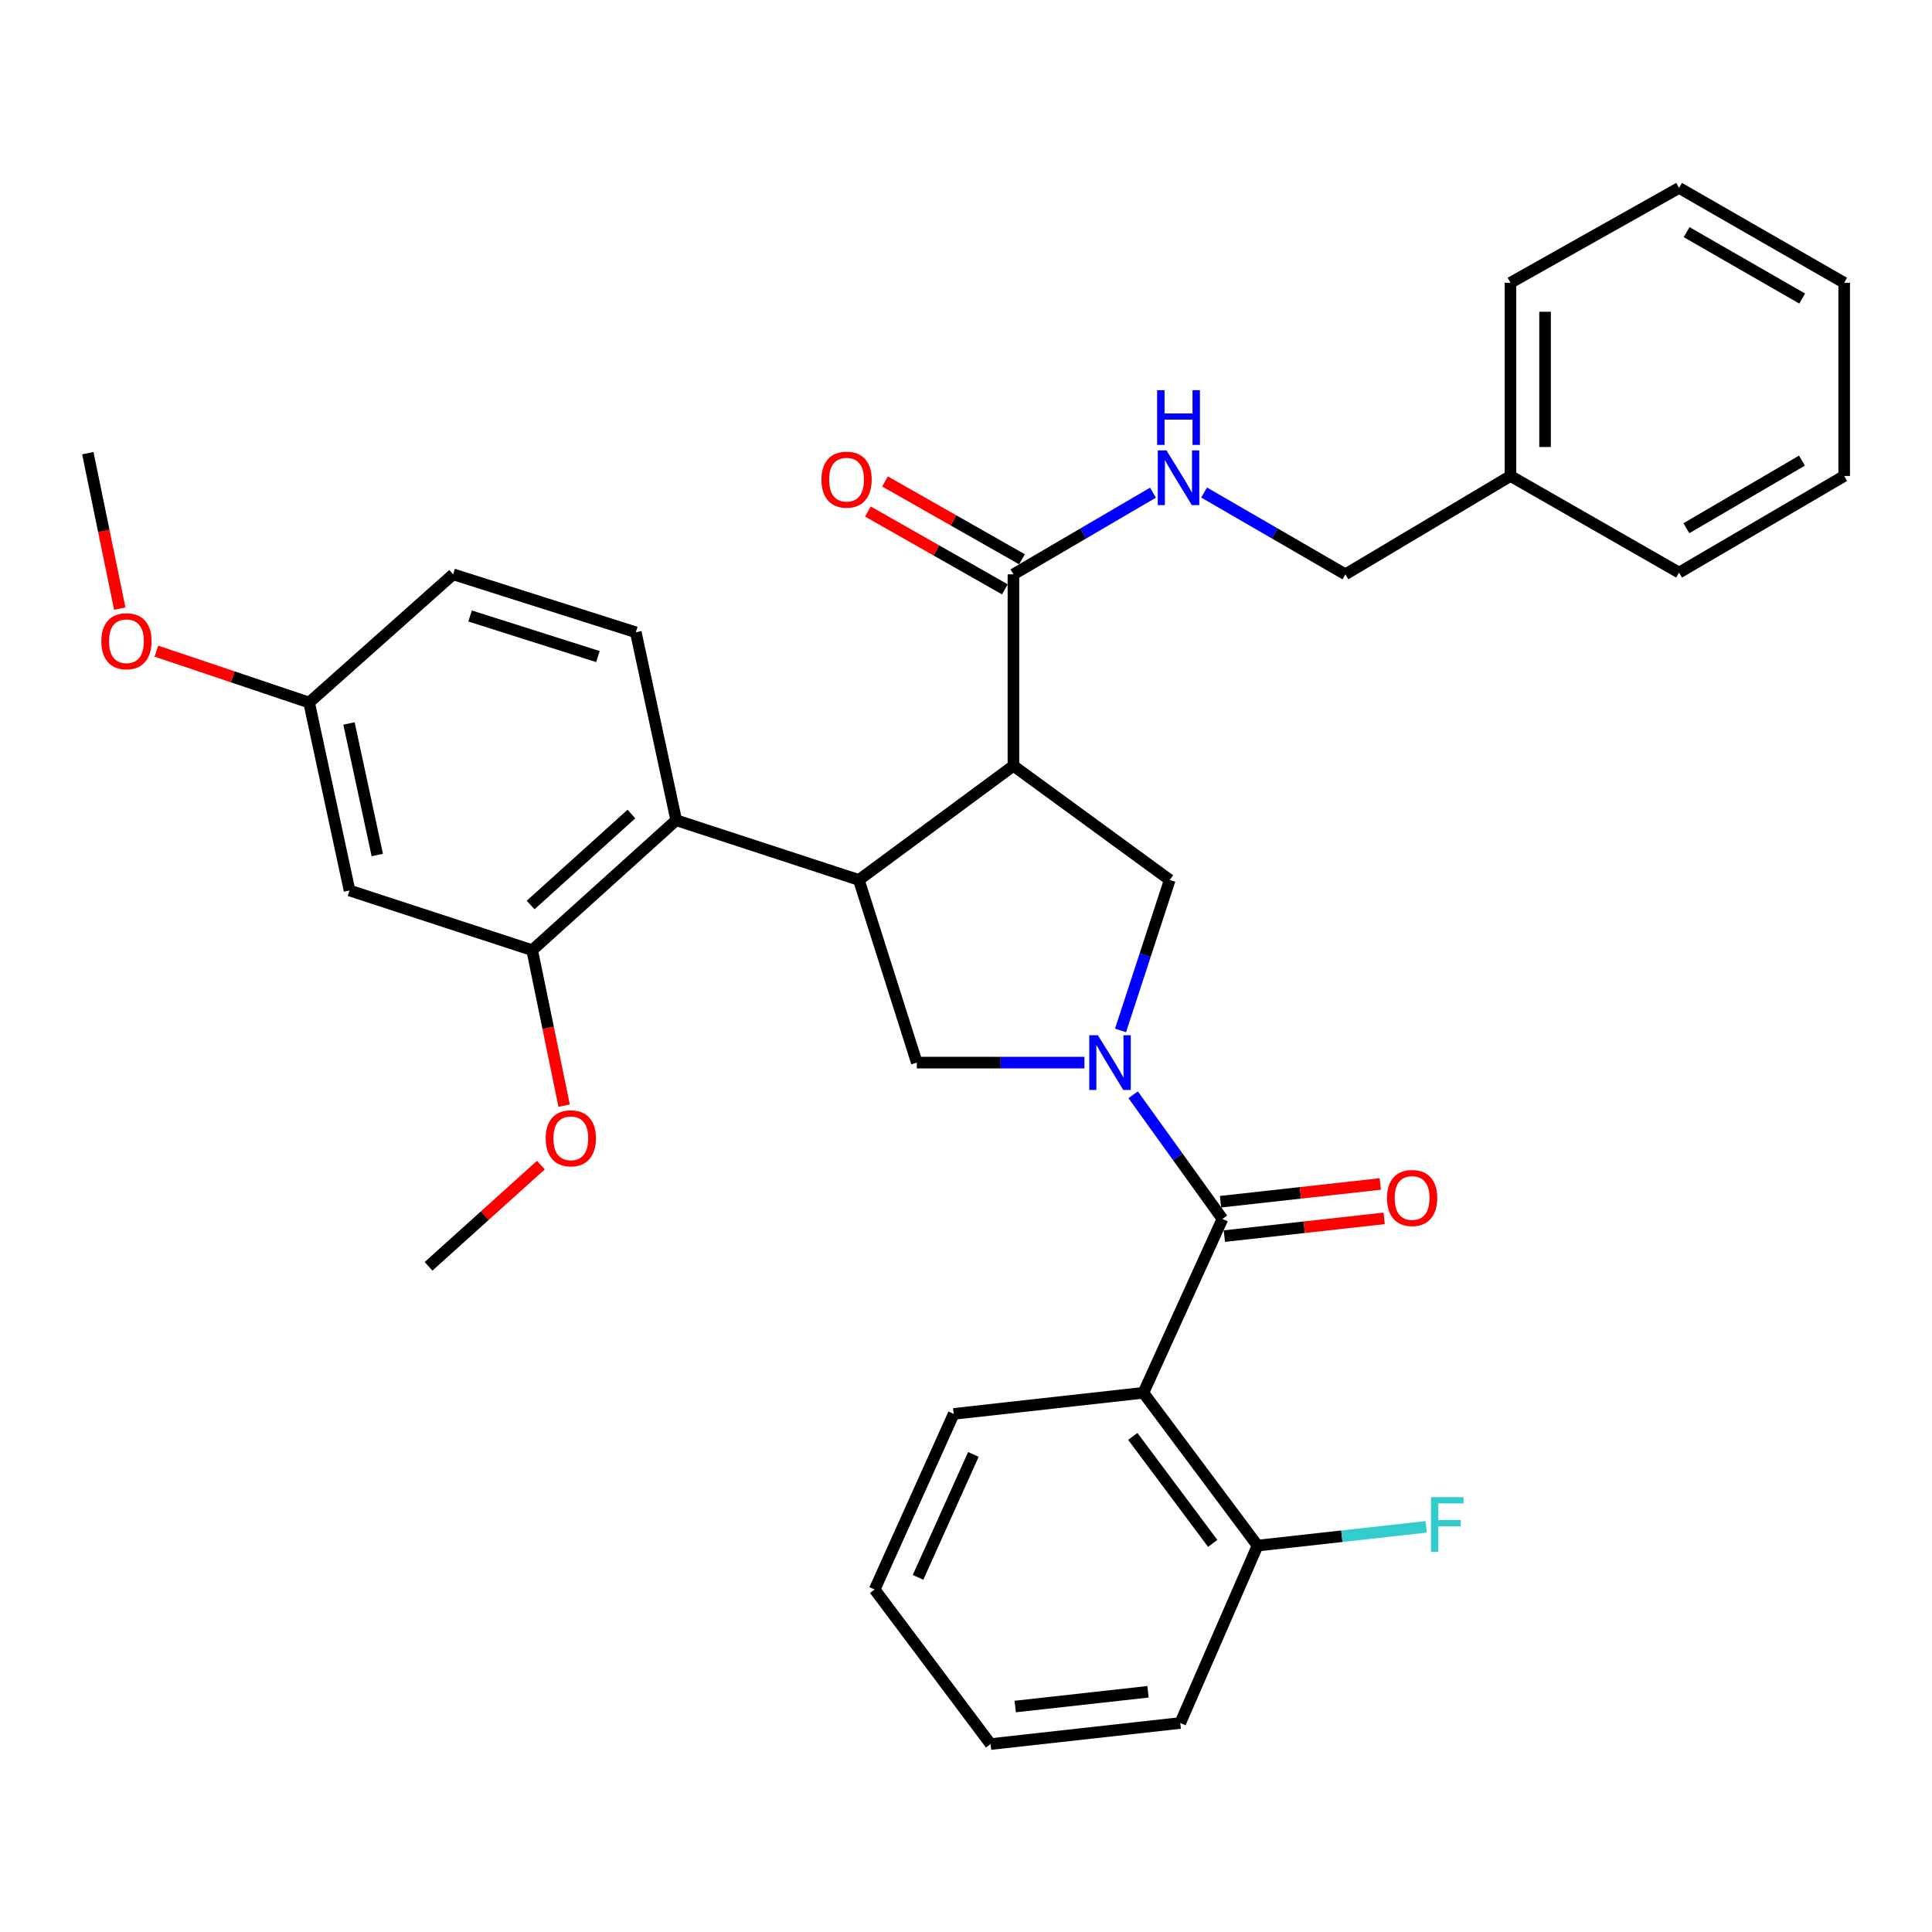 <?xml version='1.0' encoding='iso-8859-1'?>
<svg version='1.1' baseProfile='full'
              xmlns='http://www.w3.org/2000/svg'
                      xmlns:rdkit='http://www.rdkit.org/xml'
                      xmlns:xlink='http://www.w3.org/1999/xlink'
                  xml:space='preserve'
width='1000px' height='1000px' viewBox='0 0 1000 1000'>
<!-- END OF HEADER -->
<rect style='opacity:1.0;fill:#FFFFFF;stroke:none' width='1000' height='1000' x='0' y='0'> </rect>
<path class='bond-0' d='M 591.82,720.912 L 650.905,800' style='fill:none;fill-rule:evenodd;stroke:#000000;stroke-width:6px;stroke-linecap:butt;stroke-linejoin:miter;stroke-opacity:1' />
<path class='bond-0' d='M 586.339,743.491 L 627.699,798.852' style='fill:none;fill-rule:evenodd;stroke:#000000;stroke-width:6px;stroke-linecap:butt;stroke-linejoin:miter;stroke-opacity:1' />
<path class='bond-1' d='M 591.82,720.912 L 493.634,731.823' style='fill:none;fill-rule:evenodd;stroke:#000000;stroke-width:6px;stroke-linecap:butt;stroke-linejoin:miter;stroke-opacity:1' />
<path class='bond-2' d='M 591.82,720.912 L 632.732,630.912' style='fill:none;fill-rule:evenodd;stroke:#000000;stroke-width:6px;stroke-linecap:butt;stroke-linejoin:miter;stroke-opacity:1' />
<path class='bond-3' d='M 561.302,550.003 L 517.924,550.003' style='fill:none;fill-rule:evenodd;stroke:#0000FF;stroke-width:6px;stroke-linecap:butt;stroke-linejoin:miter;stroke-opacity:1' />
<path class='bond-3' d='M 517.924,550.003 L 474.546,550.003' style='fill:none;fill-rule:evenodd;stroke:#000000;stroke-width:6px;stroke-linecap:butt;stroke-linejoin:miter;stroke-opacity:1' />
<path class='bond-4' d='M 586.518,566.655 L 609.625,598.783' style='fill:none;fill-rule:evenodd;stroke:#0000FF;stroke-width:6px;stroke-linecap:butt;stroke-linejoin:miter;stroke-opacity:1' />
<path class='bond-4' d='M 609.625,598.783 L 632.732,630.912' style='fill:none;fill-rule:evenodd;stroke:#000000;stroke-width:6px;stroke-linecap:butt;stroke-linejoin:miter;stroke-opacity:1' />
<path class='bond-5' d='M 579.986,533.356 L 592.722,494.407' style='fill:none;fill-rule:evenodd;stroke:#0000FF;stroke-width:6px;stroke-linecap:butt;stroke-linejoin:miter;stroke-opacity:1' />
<path class='bond-5' d='M 592.722,494.407 L 605.457,455.458' style='fill:none;fill-rule:evenodd;stroke:#000000;stroke-width:6px;stroke-linecap:butt;stroke-linejoin:miter;stroke-opacity:1' />
<path class='bond-6' d='M 633.721,639.809 L 675.074,635.213' style='fill:none;fill-rule:evenodd;stroke:#000000;stroke-width:6px;stroke-linecap:butt;stroke-linejoin:miter;stroke-opacity:1' />
<path class='bond-6' d='M 675.074,635.213 L 716.428,630.617' style='fill:none;fill-rule:evenodd;stroke:#FF0000;stroke-width:6px;stroke-linecap:butt;stroke-linejoin:miter;stroke-opacity:1' />
<path class='bond-6' d='M 631.743,622.014 L 673.097,617.418' style='fill:none;fill-rule:evenodd;stroke:#000000;stroke-width:6px;stroke-linecap:butt;stroke-linejoin:miter;stroke-opacity:1' />
<path class='bond-6' d='M 673.097,617.418 L 714.45,612.822' style='fill:none;fill-rule:evenodd;stroke:#FF0000;stroke-width:6px;stroke-linecap:butt;stroke-linejoin:miter;stroke-opacity:1' />
<path class='bond-7' d='M 650.905,800 L 694.553,795.149' style='fill:none;fill-rule:evenodd;stroke:#000000;stroke-width:6px;stroke-linecap:butt;stroke-linejoin:miter;stroke-opacity:1' />
<path class='bond-7' d='M 694.553,795.149 L 738.202,790.298' style='fill:none;fill-rule:evenodd;stroke:#33CCCC;stroke-width:6px;stroke-linecap:butt;stroke-linejoin:miter;stroke-opacity:1' />
<path class='bond-8' d='M 650.905,800 L 610.908,891.82' style='fill:none;fill-rule:evenodd;stroke:#000000;stroke-width:6px;stroke-linecap:butt;stroke-linejoin:miter;stroke-opacity:1' />
<path class='bond-9' d='M 474.546,550.003 L 444.546,455.458' style='fill:none;fill-rule:evenodd;stroke:#000000;stroke-width:6px;stroke-linecap:butt;stroke-linejoin:miter;stroke-opacity:1' />
<path class='bond-10' d='M 605.457,455.458 L 524.549,396.363' style='fill:none;fill-rule:evenodd;stroke:#000000;stroke-width:6px;stroke-linecap:butt;stroke-linejoin:miter;stroke-opacity:1' />
<path class='bond-11' d='M 524.549,396.363 L 524.549,297.271' style='fill:none;fill-rule:evenodd;stroke:#000000;stroke-width:6px;stroke-linecap:butt;stroke-linejoin:miter;stroke-opacity:1' />
<path class='bond-12' d='M 524.549,396.363 L 444.546,455.458' style='fill:none;fill-rule:evenodd;stroke:#000000;stroke-width:6px;stroke-linecap:butt;stroke-linejoin:miter;stroke-opacity:1' />
<path class='bond-13' d='M 444.546,455.458 L 350,424.542' style='fill:none;fill-rule:evenodd;stroke:#000000;stroke-width:6px;stroke-linecap:butt;stroke-linejoin:miter;stroke-opacity:1' />
<path class='bond-14' d='M 781.817,246.363 L 696.363,297.271' style='fill:none;fill-rule:evenodd;stroke:#000000;stroke-width:6px;stroke-linecap:butt;stroke-linejoin:miter;stroke-opacity:1' />
<path class='bond-15' d='M 781.817,246.363 L 781.817,146.366' style='fill:none;fill-rule:evenodd;stroke:#000000;stroke-width:6px;stroke-linecap:butt;stroke-linejoin:miter;stroke-opacity:1' />
<path class='bond-15' d='M 799.721,231.363 L 799.721,161.366' style='fill:none;fill-rule:evenodd;stroke:#000000;stroke-width:6px;stroke-linecap:butt;stroke-linejoin:miter;stroke-opacity:1' />
<path class='bond-16' d='M 781.817,246.363 L 869.091,296.366' style='fill:none;fill-rule:evenodd;stroke:#000000;stroke-width:6px;stroke-linecap:butt;stroke-linejoin:miter;stroke-opacity:1' />
<path class='bond-17' d='M 524.549,297.271 L 560.669,276.136' style='fill:none;fill-rule:evenodd;stroke:#000000;stroke-width:6px;stroke-linecap:butt;stroke-linejoin:miter;stroke-opacity:1' />
<path class='bond-17' d='M 560.669,276.136 L 596.788,255.001' style='fill:none;fill-rule:evenodd;stroke:#0000FF;stroke-width:6px;stroke-linecap:butt;stroke-linejoin:miter;stroke-opacity:1' />
<path class='bond-18' d='M 528.973,289.488 L 493.53,269.344' style='fill:none;fill-rule:evenodd;stroke:#000000;stroke-width:6px;stroke-linecap:butt;stroke-linejoin:miter;stroke-opacity:1' />
<path class='bond-18' d='M 493.53,269.344 L 458.087,249.2' style='fill:none;fill-rule:evenodd;stroke:#FF0000;stroke-width:6px;stroke-linecap:butt;stroke-linejoin:miter;stroke-opacity:1' />
<path class='bond-18' d='M 520.126,305.054 L 484.683,284.91' style='fill:none;fill-rule:evenodd;stroke:#000000;stroke-width:6px;stroke-linecap:butt;stroke-linejoin:miter;stroke-opacity:1' />
<path class='bond-18' d='M 484.683,284.91 L 449.24,264.766' style='fill:none;fill-rule:evenodd;stroke:#FF0000;stroke-width:6px;stroke-linecap:butt;stroke-linejoin:miter;stroke-opacity:1' />
<path class='bond-19' d='M 623.238,254.931 L 659.8,276.101' style='fill:none;fill-rule:evenodd;stroke:#0000FF;stroke-width:6px;stroke-linecap:butt;stroke-linejoin:miter;stroke-opacity:1' />
<path class='bond-19' d='M 659.8,276.101 L 696.363,297.271' style='fill:none;fill-rule:evenodd;stroke:#000000;stroke-width:6px;stroke-linecap:butt;stroke-linejoin:miter;stroke-opacity:1' />
<path class='bond-20' d='M 180.912,460.909 L 159.994,363.637' style='fill:none;fill-rule:evenodd;stroke:#000000;stroke-width:6px;stroke-linecap:butt;stroke-linejoin:miter;stroke-opacity:1' />
<path class='bond-20' d='M 195.279,442.553 L 180.636,374.464' style='fill:none;fill-rule:evenodd;stroke:#000000;stroke-width:6px;stroke-linecap:butt;stroke-linejoin:miter;stroke-opacity:1' />
<path class='bond-21' d='M 180.912,460.909 L 275.458,491.814' style='fill:none;fill-rule:evenodd;stroke:#000000;stroke-width:6px;stroke-linecap:butt;stroke-linejoin:miter;stroke-opacity:1' />
<path class='bond-22' d='M 275.458,491.814 L 350,424.542' style='fill:none;fill-rule:evenodd;stroke:#000000;stroke-width:6px;stroke-linecap:butt;stroke-linejoin:miter;stroke-opacity:1' />
<path class='bond-22' d='M 274.644,468.431 L 326.823,421.341' style='fill:none;fill-rule:evenodd;stroke:#000000;stroke-width:6px;stroke-linecap:butt;stroke-linejoin:miter;stroke-opacity:1' />
<path class='bond-23' d='M 275.458,491.814 L 283.728,532.053' style='fill:none;fill-rule:evenodd;stroke:#000000;stroke-width:6px;stroke-linecap:butt;stroke-linejoin:miter;stroke-opacity:1' />
<path class='bond-23' d='M 283.728,532.053 L 291.998,572.292' style='fill:none;fill-rule:evenodd;stroke:#FF0000;stroke-width:6px;stroke-linecap:butt;stroke-linejoin:miter;stroke-opacity:1' />
<path class='bond-24' d='M 350,424.542 L 329.092,327.271' style='fill:none;fill-rule:evenodd;stroke:#000000;stroke-width:6px;stroke-linecap:butt;stroke-linejoin:miter;stroke-opacity:1' />
<path class='bond-25' d='M 329.092,327.271 L 234.546,297.271' style='fill:none;fill-rule:evenodd;stroke:#000000;stroke-width:6px;stroke-linecap:butt;stroke-linejoin:miter;stroke-opacity:1' />
<path class='bond-25' d='M 309.495,339.837 L 243.313,318.837' style='fill:none;fill-rule:evenodd;stroke:#000000;stroke-width:6px;stroke-linecap:butt;stroke-linejoin:miter;stroke-opacity:1' />
<path class='bond-26' d='M 159.994,363.637 L 234.546,297.271' style='fill:none;fill-rule:evenodd;stroke:#000000;stroke-width:6px;stroke-linecap:butt;stroke-linejoin:miter;stroke-opacity:1' />
<path class='bond-27' d='M 159.994,363.637 L 120.468,350.335' style='fill:none;fill-rule:evenodd;stroke:#000000;stroke-width:6px;stroke-linecap:butt;stroke-linejoin:miter;stroke-opacity:1' />
<path class='bond-27' d='M 120.468,350.335 L 80.942,337.032' style='fill:none;fill-rule:evenodd;stroke:#FF0000;stroke-width:6px;stroke-linecap:butt;stroke-linejoin:miter;stroke-opacity:1' />
<path class='bond-28' d='M 279.973,603.042 L 250.893,629.247' style='fill:none;fill-rule:evenodd;stroke:#FF0000;stroke-width:6px;stroke-linecap:butt;stroke-linejoin:miter;stroke-opacity:1' />
<path class='bond-28' d='M 250.893,629.247 L 221.814,655.451' style='fill:none;fill-rule:evenodd;stroke:#000000;stroke-width:6px;stroke-linecap:butt;stroke-linejoin:miter;stroke-opacity:1' />
<path class='bond-29' d='M 61.994,315.014 L 53.724,274.78' style='fill:none;fill-rule:evenodd;stroke:#FF0000;stroke-width:6px;stroke-linecap:butt;stroke-linejoin:miter;stroke-opacity:1' />
<path class='bond-29' d='M 53.724,274.78 L 45.455,234.546' style='fill:none;fill-rule:evenodd;stroke:#000000;stroke-width:6px;stroke-linecap:butt;stroke-linejoin:miter;stroke-opacity:1' />
<path class='bond-30' d='M 781.817,146.366 L 869.091,97.268' style='fill:none;fill-rule:evenodd;stroke:#000000;stroke-width:6px;stroke-linecap:butt;stroke-linejoin:miter;stroke-opacity:1' />
<path class='bond-31' d='M 869.091,296.366 L 954.545,246.363' style='fill:none;fill-rule:evenodd;stroke:#000000;stroke-width:6px;stroke-linecap:butt;stroke-linejoin:miter;stroke-opacity:1' />
<path class='bond-31' d='M 872.867,273.412 L 932.685,238.41' style='fill:none;fill-rule:evenodd;stroke:#000000;stroke-width:6px;stroke-linecap:butt;stroke-linejoin:miter;stroke-opacity:1' />
<path class='bond-32' d='M 869.091,97.268 L 954.545,146.366' style='fill:none;fill-rule:evenodd;stroke:#000000;stroke-width:6px;stroke-linecap:butt;stroke-linejoin:miter;stroke-opacity:1' />
<path class='bond-32' d='M 872.99,120.157 L 932.808,154.526' style='fill:none;fill-rule:evenodd;stroke:#000000;stroke-width:6px;stroke-linecap:butt;stroke-linejoin:miter;stroke-opacity:1' />
<path class='bond-33' d='M 954.545,246.363 L 954.545,146.366' style='fill:none;fill-rule:evenodd;stroke:#000000;stroke-width:6px;stroke-linecap:butt;stroke-linejoin:miter;stroke-opacity:1' />
<path class='bond-34' d='M 493.634,731.823 L 452.722,822.729' style='fill:none;fill-rule:evenodd;stroke:#000000;stroke-width:6px;stroke-linecap:butt;stroke-linejoin:miter;stroke-opacity:1' />
<path class='bond-34' d='M 503.824,752.807 L 475.186,816.441' style='fill:none;fill-rule:evenodd;stroke:#000000;stroke-width:6px;stroke-linecap:butt;stroke-linejoin:miter;stroke-opacity:1' />
<path class='bond-35' d='M 610.908,891.82 L 512.732,902.732' style='fill:none;fill-rule:evenodd;stroke:#000000;stroke-width:6px;stroke-linecap:butt;stroke-linejoin:miter;stroke-opacity:1' />
<path class='bond-35' d='M 594.204,875.662 L 525.481,883.3' style='fill:none;fill-rule:evenodd;stroke:#000000;stroke-width:6px;stroke-linecap:butt;stroke-linejoin:miter;stroke-opacity:1' />
<path class='bond-36' d='M 452.722,822.729 L 512.732,902.732' style='fill:none;fill-rule:evenodd;stroke:#000000;stroke-width:6px;stroke-linecap:butt;stroke-linejoin:miter;stroke-opacity:1' />
<path  class='atom-1' d='M 568.282 535.843
L 577.562 550.843
Q 578.482 552.323, 579.962 555.003
Q 581.442 557.683, 581.522 557.843
L 581.522 535.843
L 585.282 535.843
L 585.282 564.163
L 581.402 564.163
L 571.442 547.763
Q 570.282 545.843, 569.042 543.643
Q 567.842 541.443, 567.482 540.763
L 567.482 564.163
L 563.802 564.163
L 563.802 535.843
L 568.282 535.843
' fill='#0000FF'/>
<path  class='atom-3' d='M 717.908 620.08
Q 717.908 613.28, 721.268 609.48
Q 724.628 605.68, 730.908 605.68
Q 737.188 605.68, 740.548 609.48
Q 743.908 613.28, 743.908 620.08
Q 743.908 626.96, 740.508 630.88
Q 737.108 634.76, 730.908 634.76
Q 724.668 634.76, 721.268 630.88
Q 717.908 627, 717.908 620.08
M 730.908 631.56
Q 735.228 631.56, 737.548 628.68
Q 739.908 625.76, 739.908 620.08
Q 739.908 614.52, 737.548 611.72
Q 735.228 608.88, 730.908 608.88
Q 726.588 608.88, 724.228 611.68
Q 721.908 614.48, 721.908 620.08
Q 721.908 625.8, 724.228 628.68
Q 726.588 631.56, 730.908 631.56
' fill='#FF0000'/>
<path  class='atom-5' d='M 740.671 774.928
L 757.511 774.928
L 757.511 778.168
L 744.471 778.168
L 744.471 786.768
L 756.071 786.768
L 756.071 790.048
L 744.471 790.048
L 744.471 803.248
L 740.671 803.248
L 740.671 774.928
' fill='#33CCCC'/>
<path  class='atom-12' d='M 603.743 233.108
L 613.023 248.108
Q 613.943 249.588, 615.423 252.268
Q 616.903 254.948, 616.983 255.108
L 616.983 233.108
L 620.743 233.108
L 620.743 261.428
L 616.863 261.428
L 606.903 245.028
Q 605.743 243.108, 604.503 240.908
Q 603.303 238.708, 602.943 238.028
L 602.943 261.428
L 599.263 261.428
L 599.263 233.108
L 603.743 233.108
' fill='#0000FF'/>
<path  class='atom-12' d='M 598.923 201.956
L 602.763 201.956
L 602.763 213.996
L 617.243 213.996
L 617.243 201.956
L 621.083 201.956
L 621.083 230.276
L 617.243 230.276
L 617.243 217.196
L 602.763 217.196
L 602.763 230.276
L 598.923 230.276
L 598.923 201.956
' fill='#0000FF'/>
<path  class='atom-13' d='M 425.18 248.263
Q 425.18 241.463, 428.54 237.663
Q 431.9 233.863, 438.18 233.863
Q 444.46 233.863, 447.82 237.663
Q 451.18 241.463, 451.18 248.263
Q 451.18 255.143, 447.78 259.063
Q 444.38 262.943, 438.18 262.943
Q 431.94 262.943, 428.54 259.063
Q 425.18 255.183, 425.18 248.263
M 438.18 259.743
Q 442.5 259.743, 444.82 256.863
Q 447.18 253.943, 447.18 248.263
Q 447.18 242.703, 444.82 239.903
Q 442.5 237.063, 438.18 237.063
Q 433.86 237.063, 431.5 239.863
Q 429.18 242.663, 429.18 248.263
Q 429.18 253.983, 431.5 256.863
Q 433.86 259.743, 438.18 259.743
' fill='#FF0000'/>
<path  class='atom-21' d='M 282.451 589.175
Q 282.451 582.375, 285.811 578.575
Q 289.171 574.775, 295.451 574.775
Q 301.731 574.775, 305.091 578.575
Q 308.451 582.375, 308.451 589.175
Q 308.451 596.055, 305.051 599.975
Q 301.651 603.855, 295.451 603.855
Q 289.211 603.855, 285.811 599.975
Q 282.451 596.095, 282.451 589.175
M 295.451 600.655
Q 299.771 600.655, 302.091 597.775
Q 304.451 594.855, 304.451 589.175
Q 304.451 583.615, 302.091 580.815
Q 299.771 577.975, 295.451 577.975
Q 291.131 577.975, 288.771 580.775
Q 286.451 583.575, 286.451 589.175
Q 286.451 594.895, 288.771 597.775
Q 291.131 600.655, 295.451 600.655
' fill='#FF0000'/>
<path  class='atom-22' d='M 52.448 331.897
Q 52.448 325.097, 55.808 321.297
Q 59.168 317.497, 65.448 317.497
Q 71.728 317.497, 75.088 321.297
Q 78.448 325.097, 78.448 331.897
Q 78.448 338.777, 75.048 342.697
Q 71.648 346.577, 65.448 346.577
Q 59.208 346.577, 55.808 342.697
Q 52.448 338.817, 52.448 331.897
M 65.448 343.377
Q 69.768 343.377, 72.088 340.497
Q 74.448 337.577, 74.448 331.897
Q 74.448 326.337, 72.088 323.537
Q 69.768 320.697, 65.448 320.697
Q 61.128 320.697, 58.768 323.497
Q 56.448 326.297, 56.448 331.897
Q 56.448 337.617, 58.768 340.497
Q 61.128 343.377, 65.448 343.377
' fill='#FF0000'/>
</svg>
